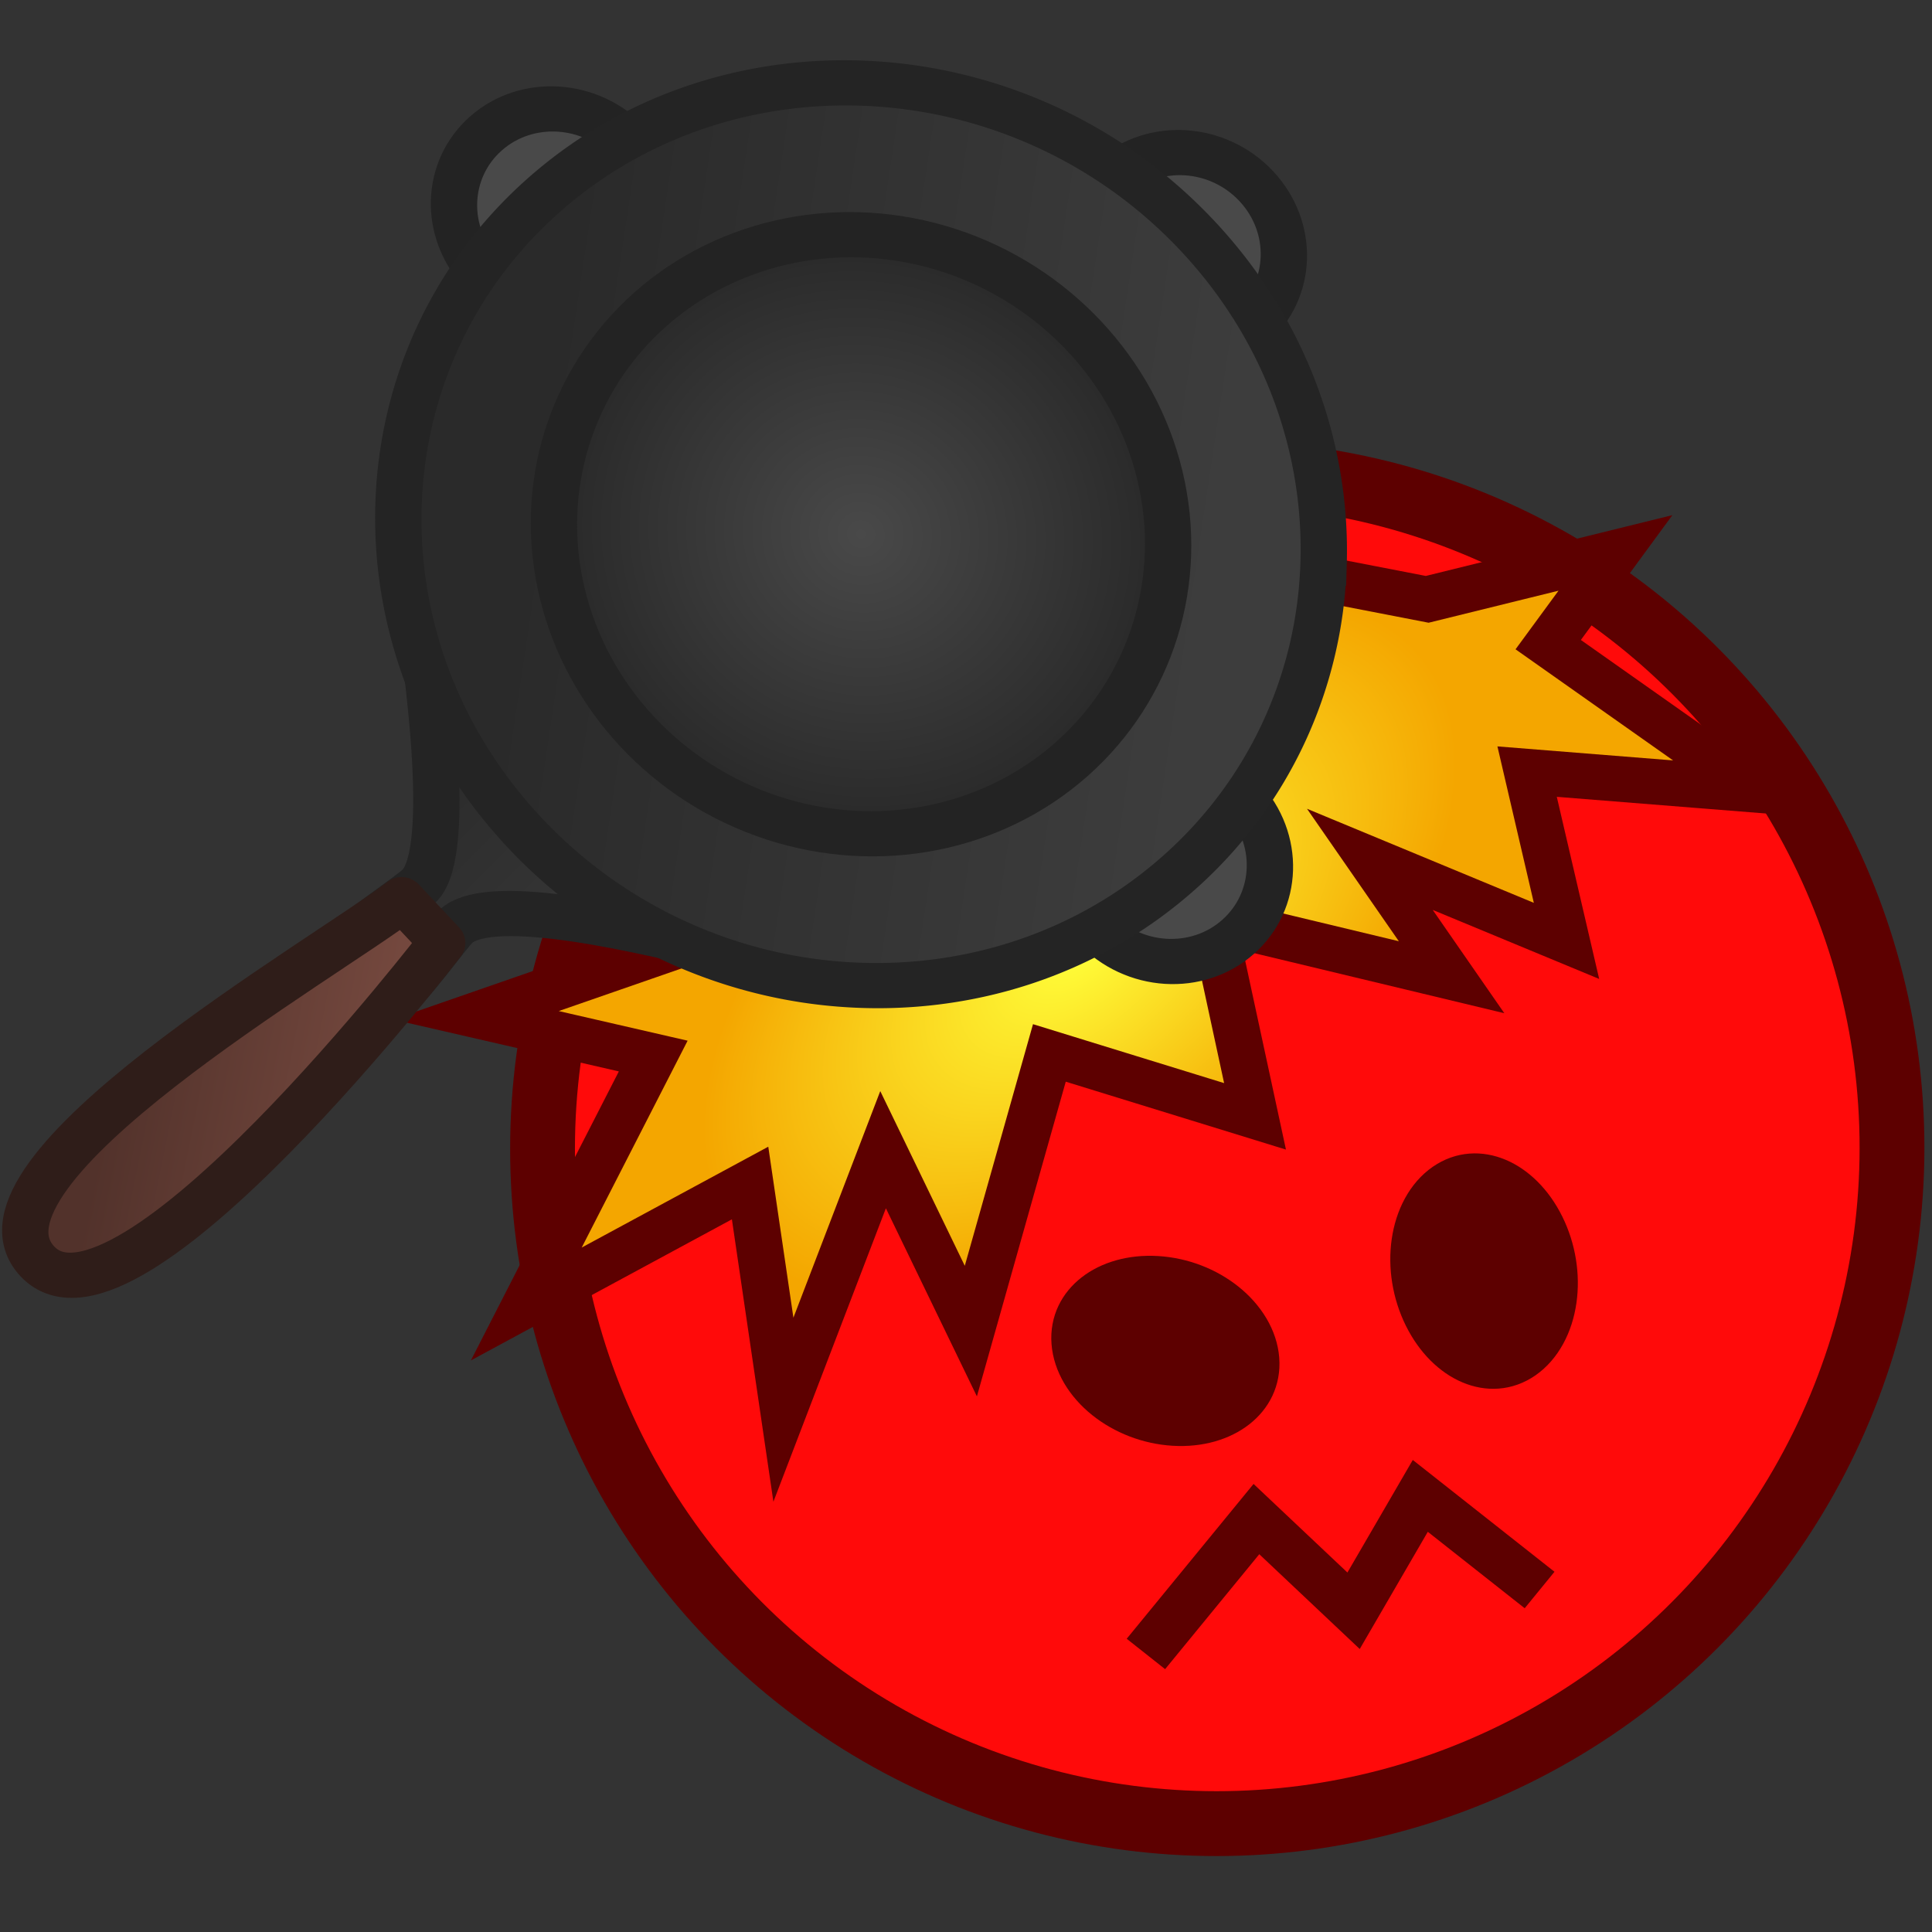 <svg xmlns="http://www.w3.org/2000/svg" xmlns:xlink="http://www.w3.org/1999/xlink" xml:space="preserve" width="84" height="84" viewBox="0 0 22.225 22.225"><rect x="0" y="0" width="22.225" height="22.225" fill="#333333" stroke="none"/><defs><linearGradient id="e"><stop offset="0" style="stop-color:#ffff3a;stop-opacity:1"/><stop offset="0.616" style="stop-color:#f4a600;stop-opacity:1"/></linearGradient><linearGradient xlink:href="#a" id="h" x1="108.577" x2="119.471" y1="68.288" y2="67.659" gradientUnits="userSpaceOnUse"/><linearGradient id="a"><stop offset="0.183" style="stop-color:#2a2a2a;stop-opacity:1"/><stop offset="1" style="stop-color:#3d3d3d;stop-opacity:1"/></linearGradient><linearGradient xlink:href="#a" id="i" x1="85.521" x2="100.71" y1="64.216" y2="52.177" gradientTransform="translate(20.458 -.2)" gradientUnits="userSpaceOnUse"/><linearGradient id="f"><stop offset="0" style="stop-color:#494949;stop-opacity:1"/><stop offset="1" style="stop-color:#262626;stop-opacity:1"/></linearGradient><linearGradient xlink:href="#c" id="k" x1="110.535" x2="115.36" y1="76.023" y2="72.562" gradientUnits="userSpaceOnUse"/><linearGradient id="c"><stop offset="0" style="stop-color:#52322b;stop-opacity:1"/><stop offset="1" style="stop-color:#74483e;stop-opacity:1"/></linearGradient><radialGradient xlink:href="#e" id="g" cx="119.627" cy="61.307" r="7.078" fx="119.627" fy="61.307" gradientTransform="matrix(1.052 0 0 1.96 -1.93 -57.268)" gradientUnits="userSpaceOnUse"/><radialGradient xlink:href="#f" id="j" cx="93.049" cy="55.65" r="7.661" fx="93.049" fy="55.65" gradientTransform="translate(20.458 -.2)" gradientUnits="userSpaceOnUse"/></defs><g transform="matrix(.427 .456 -.453 .401 -12.003 -70.837)"><g style="stroke-width:.95"><circle cx="62.97" cy="247.59" r="30.621" style="opacity:1;fill:#ff0a0a;fill-opacity:1;fill-rule:nonzero;stroke:#5d0000;stroke-width:2.941;stroke-linecap:round;stroke-linejoin:round;stroke-miterlimit:4;stroke-dasharray:none;stroke-dashoffset:0;stroke-opacity:1;paint-order:normal" transform="matrix(.269 -.306 .304 .287 36.174 11.814)"/></g><ellipse cx="30.365" cy="140.456" rx="1.626" ry="1.319" style="fill:#5d0000;fill-opacity:1;stroke:#5d0000;stroke-width:.958;stroke-linecap:round;stroke-linejoin:round;stroke-dasharray:none;stroke-opacity:1" transform="matrix(.705 -.709 .777 .63 0 0)"/><ellipse cx="-19.601" cy="141.934" rx="1.324" ry="1.681" style="fill:#5d0000;fill-opacity:1;stroke:#5d0000;stroke-width:.964;stroke-linecap:round;stroke-linejoin:round;stroke-dasharray:none;stroke-opacity:1" transform="matrix(.113 -.994 .955 .296 0 0)"/><path d="m134.415 70.725-.442-2.844 2.451-.157-.77-2.42 2.311-.363" style="fill:none;fill-opacity:1;stroke:#5d0000;stroke-width:.899;stroke-linecap:square;stroke-linejoin:miter;stroke-dasharray:none;stroke-opacity:1"/><path d="m119.079 68.24-1.585 3.928 2.727-1.932 1.87 4.986 1.064-4.68 3.534 2.485-2.37-4.765 3.574 1.14-2.878-4.707 3.386-2.031-3.228-1.966 3.709-2.572-2.624-.398 3.526-1.67-2.816-1.654 3.019-2.914-4.513.97-.444-2.126-1.658 3.217-1.62 1.237z" style="fill:url(#g);fill-opacity:1;stroke:#5d0000;stroke-width:.865;stroke-linecap:butt;stroke-linejoin:miter;stroke-dasharray:none;stroke-opacity:1;paint-order:normal"/><g style="stroke-width:.975" transform="matrix(.798 0 0 .798 24.982 16.316)"><circle cx="113.538" cy="45.251" r="2.348" style="fill:#494949;fill-opacity:1;stroke:#232323;stroke-width:1.073;stroke-linecap:round;stroke-linejoin:miter;stroke-dasharray:none;stroke-opacity:1;paint-order:fill markers stroke"/><circle cx="123.888" cy="55.451" r="2.348" style="fill:#494949;fill-opacity:1;stroke:#232323;stroke-width:1.073;stroke-linecap:round;stroke-linejoin:miter;stroke-dasharray:none;stroke-opacity:1;paint-order:fill markers stroke"/><circle cx="103.188" cy="55.451" r="2.348" style="fill:#494949;fill-opacity:1;stroke:#232323;stroke-width:1.073;stroke-linecap:round;stroke-linejoin:miter;stroke-dasharray:none;stroke-opacity:1;paint-order:fill markers stroke"/><path d="m108.036 64.373 5.488.927 5.397-.896v0c-1.964 1.33-4.796 3.317-4.836 4.452-.009.264.4 2.037.236 2.042-.163.004-.662.048-.836.048s-.592-.035-.741-.039.104-1.734.08-2.057c-.084-1.189-3.931-3.865-4.789-4.477" style="fill:url(#h);stroke:#242424;stroke-width:1.073;stroke-linecap:round;stroke-linejoin:round;paint-order:fill markers stroke"/><path d="M124.223 55.45c0 2.96-1.2 5.639-3.139 7.578a10.68 10.68 0 0 1-7.577 3.138c-5.918 0-10.715-4.797-10.715-10.715s4.797-10.716 10.715-10.716c2.96 0 5.638 1.2 7.577 3.138a10.68 10.68 0 0 1 3.139 7.578z" style="fill:url(#i);stroke:#242424;stroke-width:1.073;stroke-linecap:square;paint-order:fill markers stroke"/><circle cx="113.507" cy="55.451" r="7.111" style="fill:url(#j);stroke:#232323;stroke-width:1.073;stroke-linecap:round;stroke-linejoin:round;stroke-dasharray:none;stroke-opacity:1;paint-order:fill markers stroke"/><path d="M112.803 69.388h1.35v0s2.286 12.23-.675 12.242c-2.833.01-.817-10.007-.675-12.242" style="fill:url(#k);fill-opacity:1;stroke:#2f1d19;stroke-width:1.073;stroke-linecap:round;stroke-linejoin:round;stroke-opacity:1;paint-order:fill markers stroke"/></g></g></svg>